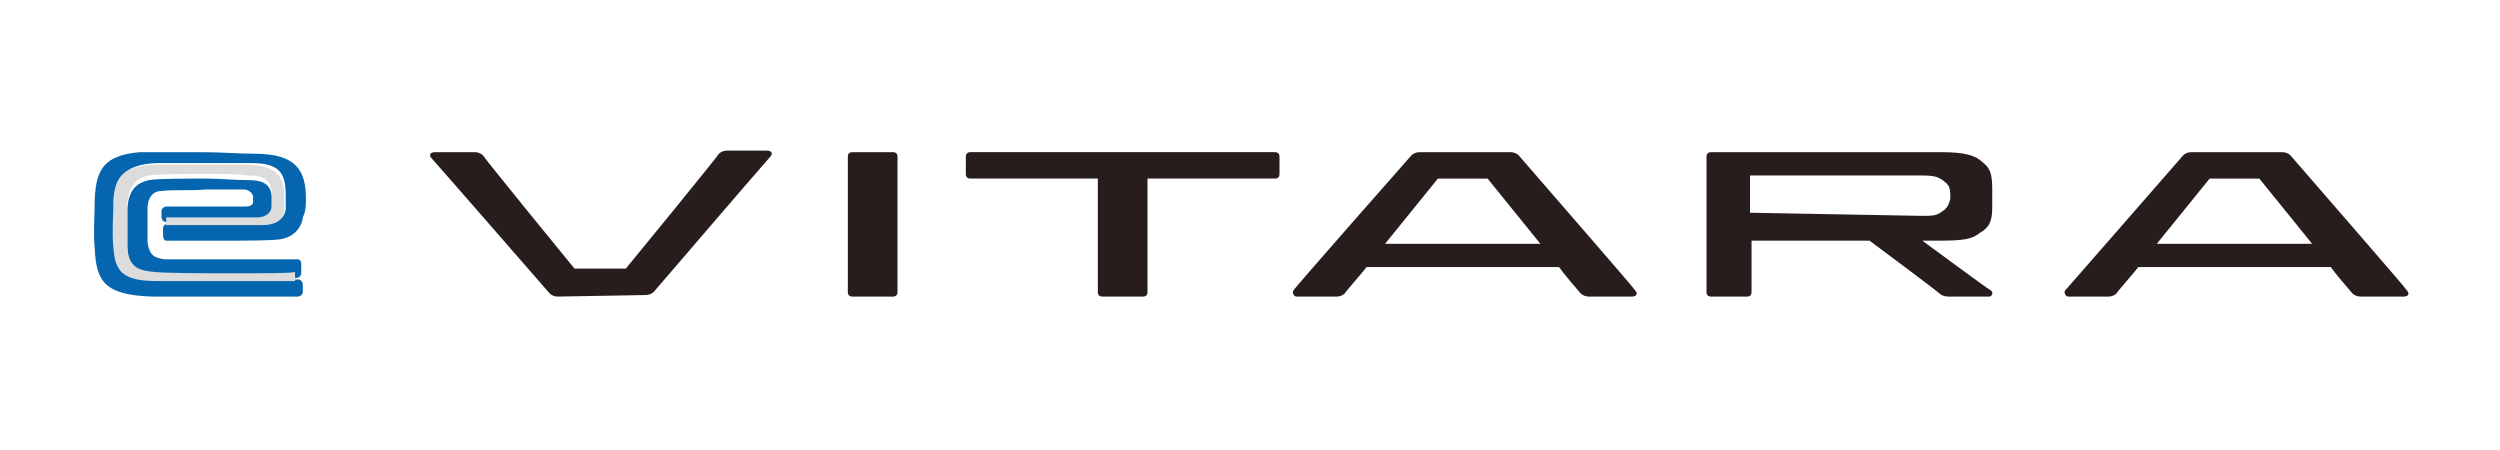 <?xml version="1.0" encoding="utf-8"?>
<!-- Generator: Adobe Illustrator 28.1.0, SVG Export Plug-In . SVG Version: 6.00 Build 0)  -->
<svg version="1.1" id="Layer_1" xmlns="http://www.w3.org/2000/svg" xmlns:xlink="http://www.w3.org/1999/xlink" x="0px" y="0px"
	 viewBox="0 0 161 29" style="enable-background:new 0 0 161 29;" xml:space="preserve">
<style type="text/css">
	.st0{fill:none;}
	.st1{fill:#271D1C;}
	.st2{fill:#0565AE;}
	.st3{fill:#DBDCDB;}
</style>
<rect x="0.1" y="0.5" class="st0" width="160" height="28"/>
<g>
	<path class="st1" d="M125.5,19.1c-0.3,0-0.5-0.1-0.6-0.2c-0.2-0.2-4.1-3.1-4.5-3.4h-7.6v3.3c0,0.2-0.1,0.3-0.3,0.3h-2.3
		c-0.2,0-0.3-0.1-0.3-0.3v-8.7c0-0.2,0.1-0.3,0.3-0.3H125c1.5,0,2.1,0.2,2.5,0.5c0.5,0.4,0.8,0.6,0.8,1.8c0,0.1,0,0.3,0,0.4v0.1
		c0,0.3,0,0.5,0,0.8c0,1-0.3,1.3-0.8,1.6c-0.5,0.4-1,0.5-2.7,0.5h-0.3h-0.7c0,0,4.2,3.1,4.4,3.2c0.2,0.1,0.1,0.4-0.1,0.4H125.5
		L125.5,19.1z M123.7,13.9c0.8,0,1,0,1.4-0.3c0.3-0.2,0.4-0.4,0.5-0.8c0,0,0,0,0-0.1l0,0c0-0.7-0.1-0.8-0.5-1.1
		c-0.3-0.2-0.5-0.3-1.4-0.3h-11v2.4L123.7,13.9L123.7,13.9z"/>
	<path class="st1" d="M102.3,19.1c-0.2,0-0.4-0.1-0.5-0.2c-0.1-0.1-1.2-1.4-1.4-1.7H88c-0.2,0.3-1.2,1.4-1.4,1.7
		c-0.1,0.1-0.3,0.2-0.5,0.2h-2.6c-0.2,0-0.3-0.3-0.2-0.4c0.1-0.2,7.6-8.7,7.6-8.7c0.1-0.1,0.3-0.2,0.5-0.2h5.9
		c0.2,0,0.4,0.1,0.5,0.2c2.5,2.9,7.4,8.5,7.5,8.7c0.2,0.2,0.1,0.4-0.2,0.4L102.3,19.1L102.3,19.1z M99.2,15.7l-3.4-4.2h-3.2
		l-3.4,4.2H99.2z"/>
	<path class="st1" d="M152,19.1c-0.2,0-0.4-0.1-0.5-0.2c-0.1-0.1-1.2-1.4-1.4-1.7h-12.4c-0.2,0.3-1.2,1.4-1.4,1.7
		c-0.1,0.1-0.3,0.2-0.5,0.2h-2.6c-0.2,0-0.3-0.3-0.2-0.4s7.6-8.7,7.6-8.7c0.1-0.1,0.3-0.2,0.5-0.2h5.9c0.2,0,0.4,0.1,0.5,0.2
		c2.5,2.9,7.4,8.5,7.5,8.7c0.2,0.2,0.1,0.4-0.2,0.4H152L152,19.1z M148.9,15.7l-3.4-4.2h-3.2l-3.4,4.2H148.9z"/>
	<path class="st1" d="M71,19.1c-0.2,0-0.3-0.1-0.3-0.3v-7.3h-8.2c-0.2,0-0.3-0.1-0.3-0.3v-1.1c0-0.2,0.1-0.3,0.3-0.3h19.6
		c0.2,0,0.3,0.1,0.3,0.3v1.1c0,0.2-0.1,0.3-0.3,0.3h-8.2v7.3c0,0.2-0.1,0.3-0.3,0.3H71z"/>
	<path class="st1" d="M35.9,19.1c-0.2,0-0.4-0.1-0.5-0.2c0,0-7.4-8.5-7.6-8.7c-0.2-0.2-0.1-0.4,0.2-0.4c0.3,0,2.6,0,2.6,0
		c0.2,0,0.4,0.1,0.5,0.2c0.1,0.2,5.4,6.7,5.9,7.3h3.3c0.5-0.6,5.9-7.2,6-7.4c0.1-0.1,0.3-0.2,0.5-0.2h2.6c0.3,0,0.4,0.2,0.2,0.4
		c-0.2,0.2-7.5,8.7-7.5,8.7c-0.1,0.1-0.3,0.2-0.5,0.2L35.9,19.1L35.9,19.1z"/>
	<path class="st1" d="M54.9,19.1c-0.2,0-0.3-0.1-0.3-0.3v-8.7c0-0.2,0.1-0.3,0.3-0.3h2.6c0.2,0,0.3,0.1,0.3,0.3v8.7
		c0,0.2-0.1,0.3-0.3,0.3H54.9L54.9,19.1z"/>
	<path class="st2" d="M19.7,12.8c0-1.8-0.6-2.9-3.3-2.9c-1,0-2.2-0.1-3.3-0.1c-0.8,0-1.3,0-2.3,0c0,0-0.4,0-1.4,0
		c-0.2,0-0.4,0-0.4,0c-2.3,0.2-2.8,1.1-2.9,3c0,1.1-0.1,2.2,0,3.2c0.1,2.1,0.6,3,3.7,3.1c0,0,2.9,0,4.5,0c2.7,0,4.9,0,4.9,0
		c0.1,0,0.3-0.1,0.3-0.3v-0.5c0-0.1-0.1-0.3-0.3-0.3c0,0-1.3,0-4.9,0c-1.6,0-2.7,0-4.1,0c-2.2-0.1-2.7-0.5-2.8-2.2c-0.1-1,0-1.9,0-3
		c0.1-1.4,0.6-2.2,2.7-2.3c2.5,0,3.2,0,6,0c1.9,0,2.3,0.6,2.3,2.1c0,0.4,0,0.6,0,0.9c-0.1,0.5-0.4,0.9-1.5,0.9c0,0-1.4,0-2.5,0
		c-2.3,0-3.6,0-3.6,0c-0.1,0-0.3,0.1-0.3,0.3v0.4c0,0.3,0.1,0.4,0.2,0.4c0,0,2.2,0,3.7,0c1.3,0,3.2,0,3.7-0.1
		c1.1-0.2,1.4-1.1,1.4-1.4C19.7,13.6,19.7,13.2,19.7,12.8"/>
	<path class="st2" d="M19.2,16.7c0,0-3.2,0-4.5,0c-1.6,0-3.4,0-4.1,0c-0.8-0.1-1-0.4-1.1-1.1c0-1.1,0-1.2,0-2.2
		c0-0.6,0.3-1.1,0.9-1.1c0.7-0.1,1.8,0,2.9-0.1c1,0,2.4,0,2.4,0c0.3,0,0.5,0.2,0.6,0.4c0,0.1,0,0.3,0,0.4c0,0.2-0.2,0.3-0.5,0.3
		c0,0-1.8,0-2.8,0c-1.7,0-2.3,0-2.3,0c-0.1,0-0.3,0.1-0.3,0.3v0.4c0,0.1,0.1,0.3,0.3,0.3c0,0,2.1,0,3.1,0c0.3,0,2.5,0,2.8,0
		c0.2,0,0.8-0.1,0.9-0.8c0-0.4,0-0.7,0-0.9c-0.1-0.7-0.5-1-1.5-1s-1.8-0.1-2.7-0.1c-1.2,0-3.2,0-3.7,0.1c-0.9,0.2-1.3,0.7-1.4,1.8
		c0,0.7,0,1.9,0,2.6c0.1,1.4,0.6,1.7,1.6,1.8c0.6,0.1,3.7,0.1,4.8,0.1c2.6,0,4.5,0,4.5,0c0.1,0,0.3-0.1,0.3-0.3V17
		C19.4,16.8,19.3,16.7,19.2,16.7"/>
	<path class="st3" d="M14.6,17.6c-1.1,0-4.1,0-4.8-0.1c-1-0.1-1.6-0.4-1.6-1.8c0-0.6,0-1.8,0-2.6c0.1-1.1,0.5-1.6,1.4-1.8
		c0.6-0.1,2.5-0.1,3.7-0.1c1,0,1.8,0,2.7,0.1c1,0,1.4,0.3,1.5,1c0,0.1,0,0.5,0,0.9c0,0.7-0.7,0.8-0.9,0.8c-0.3,0-2.5,0-2.8,0
		c-1,0-3.1,0-3.1,0l0,0v0.5l0,0c0,0,1.3,0,3.6,0c1.2,0,2.5,0,2.5,0c1.1,0,1.4-0.4,1.5-0.9c0-0.3,0-0.5,0-0.9c0-1.4-0.5-2-2.3-2.1
		c-2.8,0-3.5,0-6,0c-2.1,0.1-2.6,0.8-2.7,2.3c0,1.1-0.1,2,0,3c0.1,1.6,0.6,2.2,2.8,2.2c1.5,0,2.5,0,4.1,0c3.3,0,4.7,0,4.8,0v-0.6
		C19,17.6,17.1,17.6,14.6,17.6"/>
</g>
</svg>

